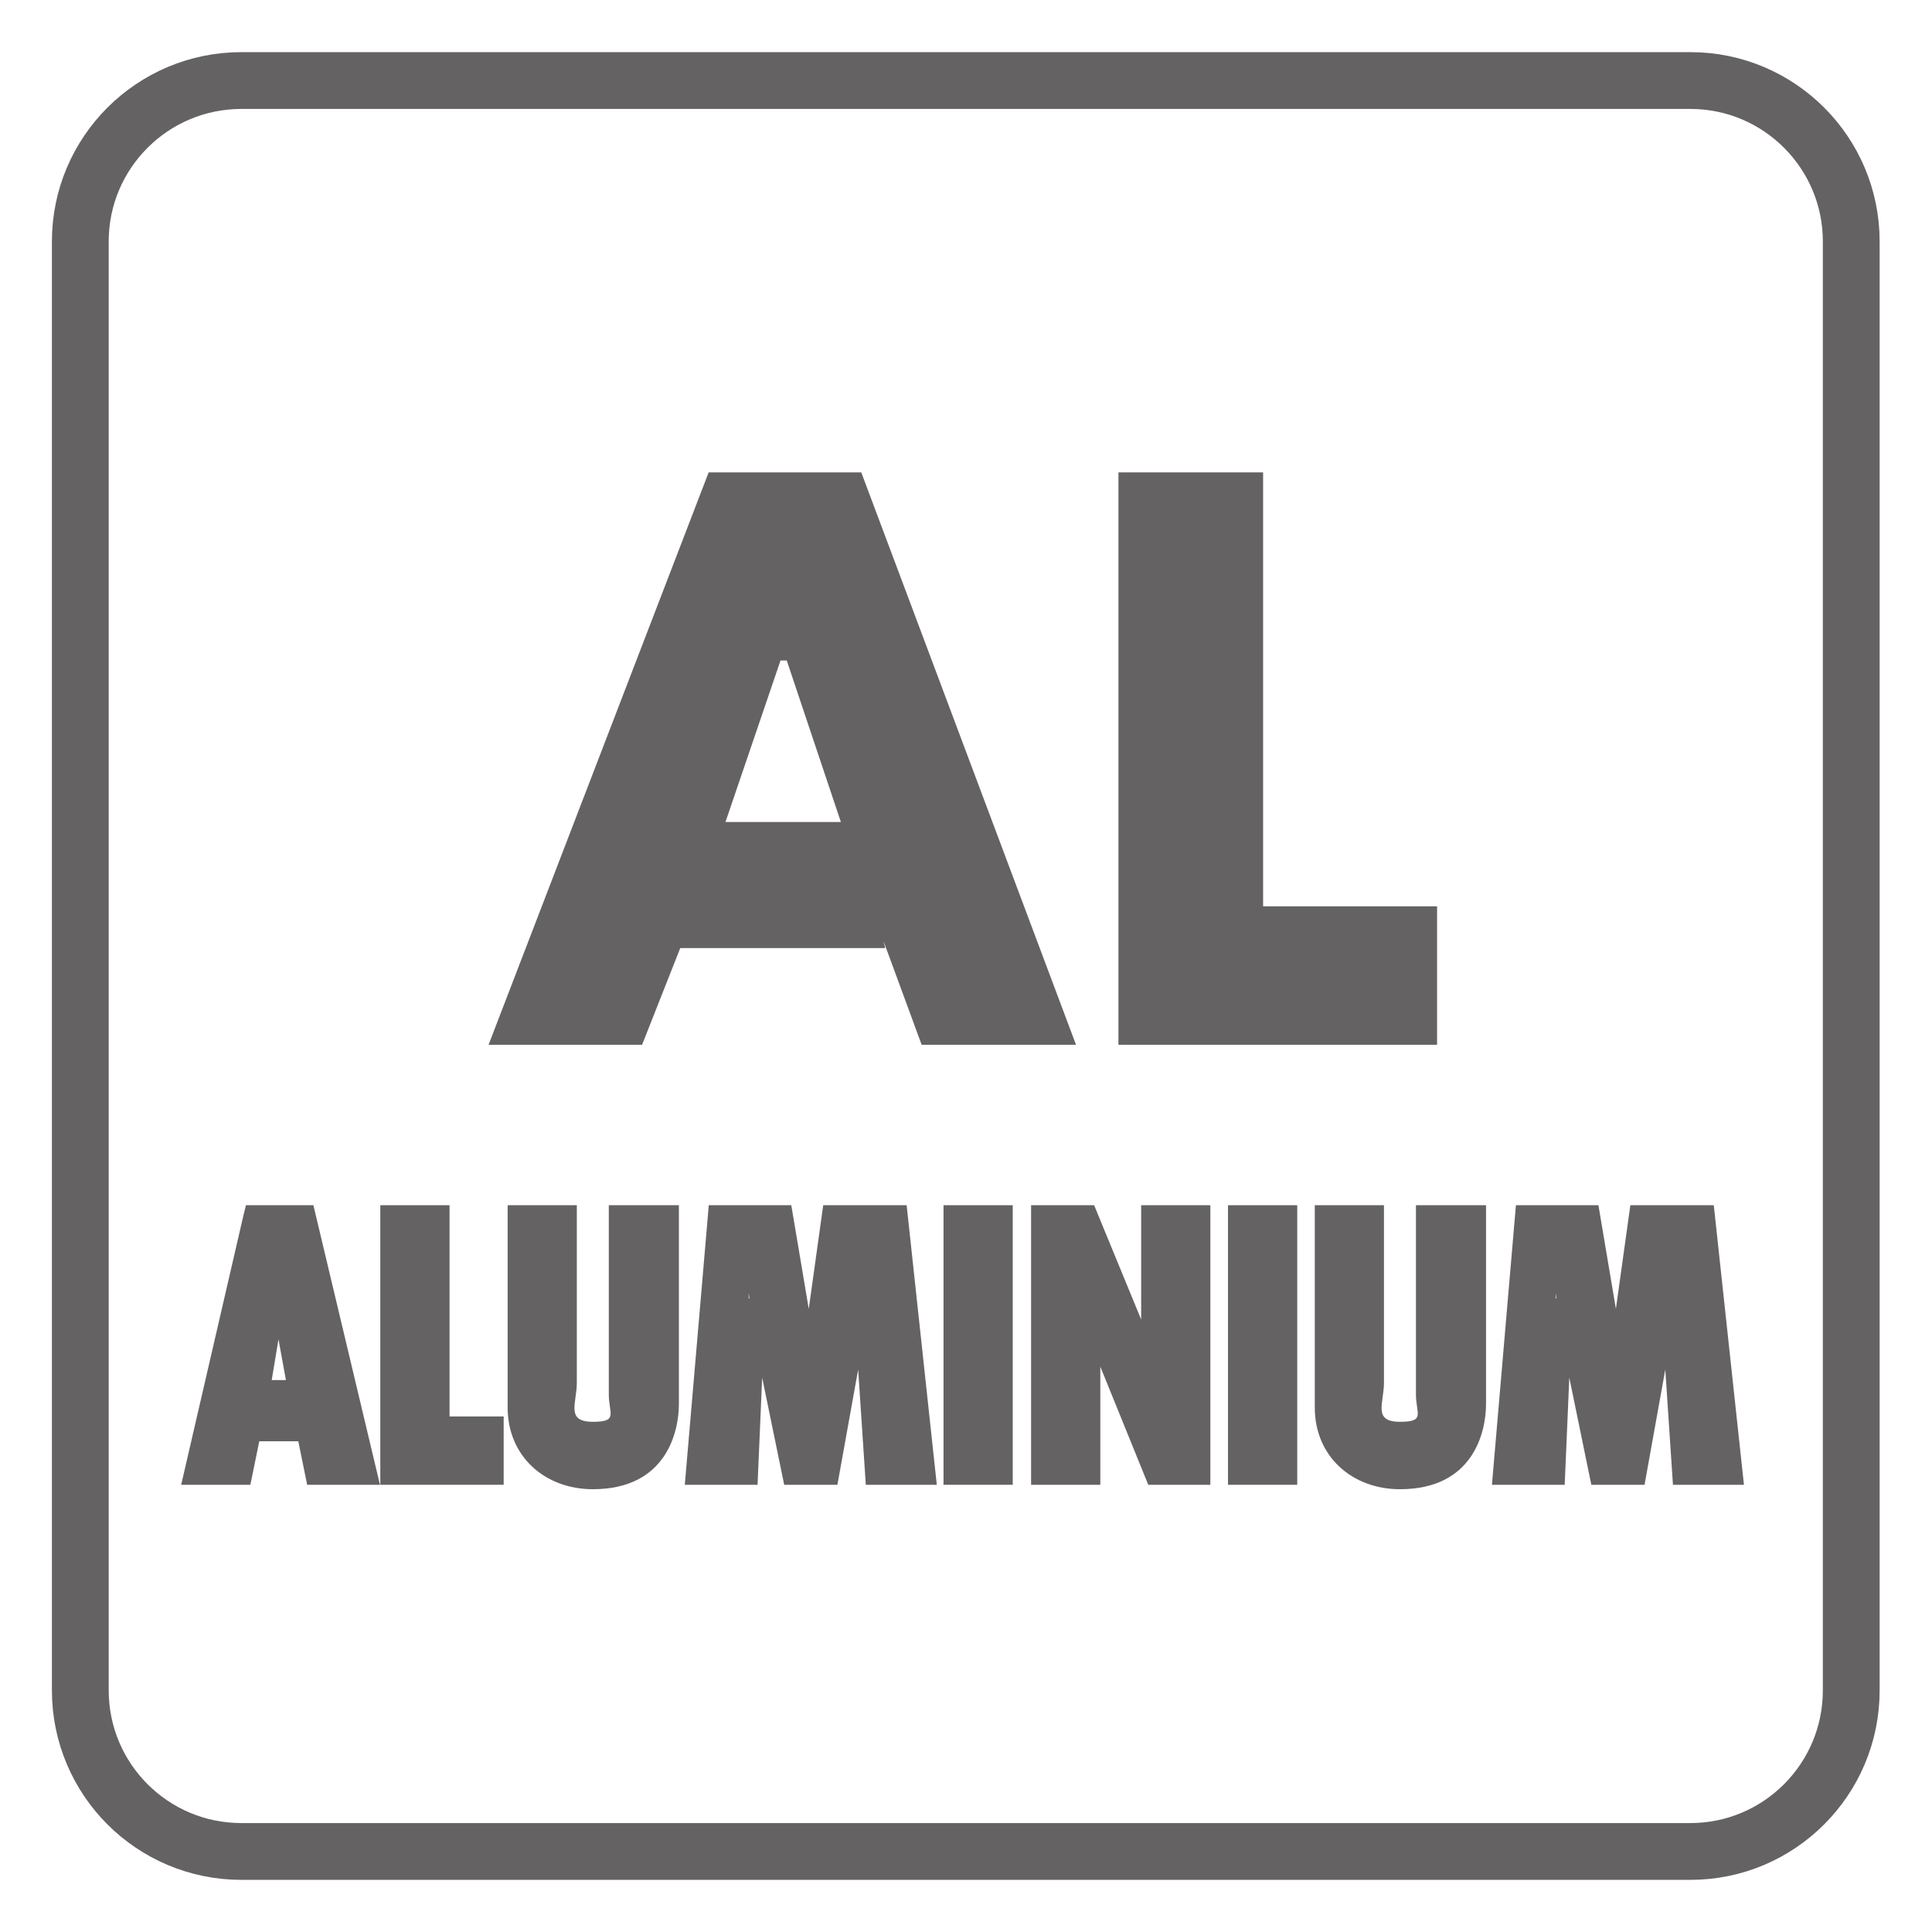 <?xml version="1.0" encoding="UTF-8"?>
<svg xmlns="http://www.w3.org/2000/svg" xmlns:xlink="http://www.w3.org/1999/xlink" width="34.016pt" height="34.016pt" viewBox="0 0 34.016 34.016" version="1.1">
<defs>
<g>
<symbol overflow="visible" id="glyph0-0">
<path style="stroke:none;" d=""/>
</symbol>
<symbol overflow="visible" id="glyph0-1">
<path style="stroke:none;" d="M 6.844 -1.828 L 7.516 0 L 10.234 0 L 6.453 -10.078 L 3.766 -10.078 L -0.109 0 L 2.594 0 L 3.266 -1.703 L 6.875 -1.703 Z M 6.156 -3.922 L 4.062 -3.922 L 5.031 -6.766 L 5.141 -6.766 L 6.094 -3.922 Z M 6.156 -3.922 "/>
</symbol>
<symbol overflow="visible" id="glyph0-2">
<path style="stroke:none;" d="M 3.375 -10.078 L 0.828 -10.078 L 0.828 0 L 6.438 0 L 6.438 -2.438 L 3.375 -2.438 Z M 3.375 -10.078 "/>
</symbol>
<symbol overflow="visible" id="glyph1-0">
<path style="stroke:none;" d=""/>
</symbol>
<symbol overflow="visible" id="glyph1-1">
<path style="stroke:none;" d="M 0.938 -4.734 L -0.156 0 L 1.062 0 L 1.219 -0.766 L 1.906 -0.766 L 2.062 0 L 3.344 0 L 2.172 -4.922 L 0.984 -4.922 Z M 1.891 -1.844 L 1.438 -1.844 L 1.609 -2.875 L 1.672 -3.391 L 1.422 -3.391 L 1.5 -2.875 L 1.688 -1.844 Z M 1.891 -1.844 "/>
</symbol>
<symbol overflow="visible" id="glyph1-2">
<path style="stroke:none;" d="M 0.156 -4.734 L 0.156 0 L 2.328 0 L 2.328 -1.203 L 1.375 -1.203 L 1.375 -4.922 L 0.156 -4.922 Z M 0.156 -4.734 "/>
</symbol>
<symbol overflow="visible" id="glyph1-3">
<path style="stroke:none;" d="M 0.141 -4.734 L 0.141 -1.359 C 0.141 -0.5 0.797 0.078 1.641 0.078 C 2.938 0.078 3.156 -0.938 3.156 -1.422 L 3.156 -4.922 L 1.922 -4.922 L 1.922 -1.594 C 1.922 -1.25 2.094 -1.109 1.641 -1.109 C 1.156 -1.109 1.359 -1.438 1.359 -1.797 L 1.359 -4.922 L 0.141 -4.922 Z M 0.141 -4.734 "/>
</symbol>
<symbol overflow="visible" id="glyph1-4">
<path style="stroke:none;" d="M 0.375 -4.734 L -0.031 0 L 1.25 0 L 1.391 -3.281 L 1.094 -3.281 L 1.094 -3.375 L 1.234 -2.359 L 1.719 0 L 2.656 0 L 3.078 -2.344 L 3.203 -3.281 L 2.938 -3.281 L 3.156 0 L 4.406 0 L 3.875 -4.922 L 2.406 -4.922 L 2.031 -2.234 L 2.297 -2.234 L 1.844 -4.922 L 0.391 -4.922 Z M 0.375 -4.734 "/>
</symbol>
<symbol overflow="visible" id="glyph1-5">
<path style="stroke:none;" d="M 0.156 -4.734 L 0.156 0 L 1.375 0 L 1.375 -4.922 L 0.156 -4.922 Z M 0.156 -4.734 "/>
</symbol>
<symbol overflow="visible" id="glyph1-6">
<path style="stroke:none;" d="M 0.156 -4.734 L 0.156 0 L 1.375 0 L 1.375 -2.469 L 1.344 -2.844 L 1.141 -2.656 L 2.219 0 L 3.312 0 L 3.312 -4.922 L 2.094 -4.922 L 2.094 -2.688 C 2.094 -2.453 2.109 -2.219 2.141 -2.062 L 2.359 -2.266 L 1.266 -4.922 L 0.156 -4.922 Z M 0.156 -4.734 "/>
</symbol>
</g>
</defs>
<g id="surface1">
<path style="fill:none;stroke-width:1;stroke-linecap:butt;stroke-linejoin:miter;stroke:rgb(39.61%,38.512%,38.785%);stroke-opacity:1;stroke-miterlimit:4;" d="M -0.002 0.002 C -0.002 -1.565 -1.271 -2.834 -2.834 -2.834 L -28.346 -2.834 C -29.912 -2.834 -31.182 -1.565 -31.182 0.002 L -31.182 25.514 C -31.182 27.076 -29.912 28.346 -28.346 28.346 L -2.834 28.346 C -1.271 28.346 -0.002 27.076 -0.002 25.514 Z M -0.002 0.002 " transform="matrix(1,0,0,-1,32.596,29.764)"/>
<g style="fill:rgb(39.61%,38.512%,38.785%);fill-opacity:1;">
  <use xlink:href="#glyph0-1" x="8.711" y="18.395"/>
  <use xlink:href="#glyph0-2" x="18.864" y="18.395"/>
</g>
<g style="fill:rgb(39.61%,38.512%,38.785%);fill-opacity:1;">
  <use xlink:href="#glyph1-1" x="3.346" y="26.142"/>
  <use xlink:href="#glyph1-2" x="6.54" y="26.142"/>
  <use xlink:href="#glyph1-3" x="8.797" y="26.142"/>
  <use xlink:href="#glyph1-4" x="12.088" y="26.142"/>
  <use xlink:href="#glyph1-5" x="16.456" y="26.142"/>
  <use xlink:href="#glyph1-6" x="17.998" y="26.142"/>
  <use xlink:href="#glyph1-5" x="21.465" y="26.142"/>
  <use xlink:href="#glyph1-3" x="23.008" y="26.142"/>
  <use xlink:href="#glyph1-4" x="26.299" y="26.142"/>
</g>
</g>
</svg>
